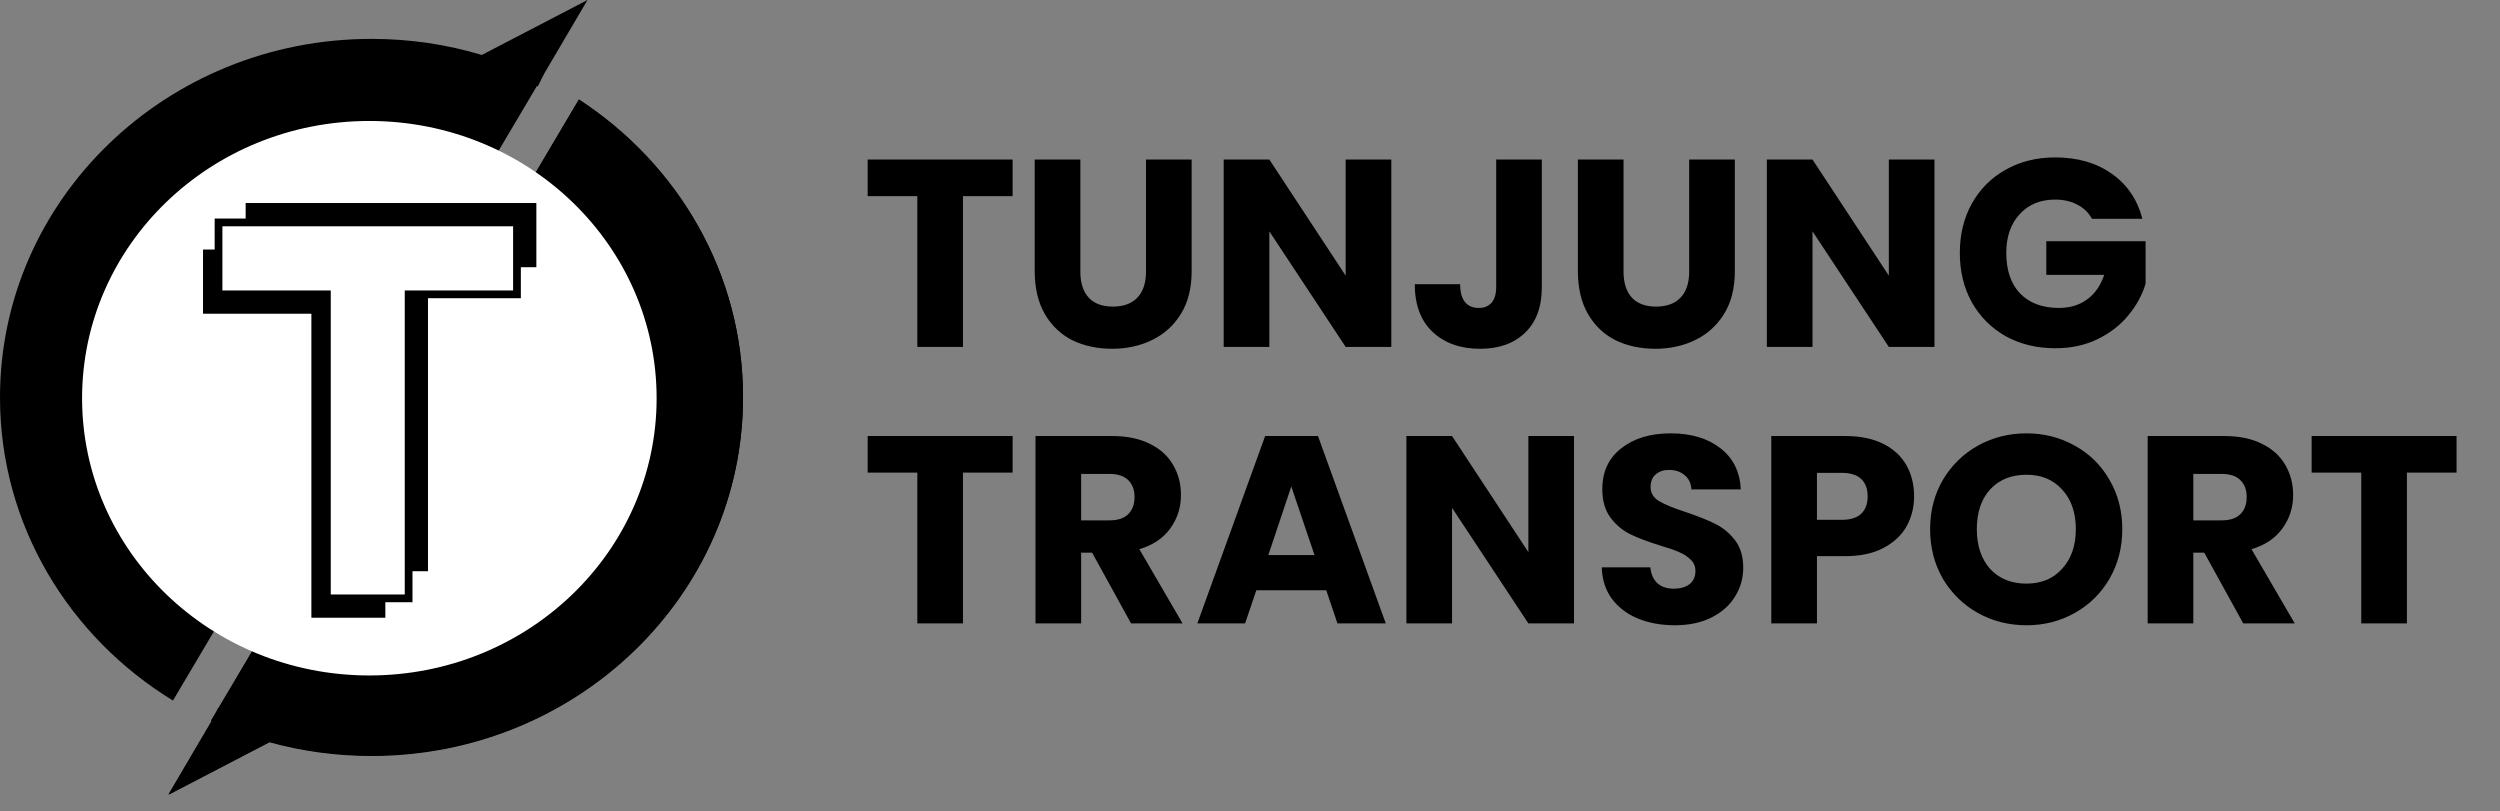 <svg width="114" height="37" viewBox="0 0 114 37" fill="none" xmlns="http://www.w3.org/2000/svg">
<rect x="0" y="0" width="114" height="37" fill="#808080" stroke="none"/>
<path fill-rule="evenodd" clip-rule="evenodd" d="M24.82 3.349L26.79 0L21.971 2.506C20.382 2.029 18.692 1.773 16.941 1.773C7.585 1.773 0 9.093 0 18.123C0 23.939 3.147 29.046 7.887 31.945L24.485 3.919L24.525 3.94L24.82 3.349ZM9.626 32.874L9.657 32.888L9.652 32.897L7.683 36.246L12.291 33.849C13.769 34.255 15.328 34.473 16.941 34.473C26.297 34.473 33.882 27.153 33.882 18.123C33.882 12.473 30.912 7.492 26.398 4.555L9.959 32.312L9.948 32.306L9.868 32.465L9.626 32.874Z" fill="black"/>
<path fill-rule="evenodd" clip-rule="evenodd" d="M9.657 32.864L9.626 32.85L9.868 32.441L9.948 32.281L9.959 32.287L26.398 4.531C30.912 7.468 33.882 12.448 33.882 18.098C33.882 27.128 26.297 34.448 16.941 34.448C15.328 34.448 13.769 34.231 12.291 33.825L7.683 36.221L9.652 32.872L9.657 32.864Z" fill="black"/>
<path d="M29.942 18.158C29.942 25.141 24.077 30.801 16.842 30.801C9.608 30.801 3.743 25.141 3.743 18.158C3.743 11.176 9.608 5.516 16.842 5.516C24.077 5.516 29.942 11.176 29.942 18.158Z" fill="white"/>
<path d="M9.258 14.306V11.379H22.514L18.625 12.793L17.572 14.306V28.169H14.199V14.306H9.258Z" fill="black"/>
<path d="M11.202 12.185V9.258H24.458V12.185H19.516V26.048H16.143V12.185H11.202Z" fill="black"/>
<path d="M9.965 13.246V13.422H10.142H14.906V27.109V27.285H15.083H18.456H18.633V27.109V13.422H23.397H23.574V13.246V10.319V10.142H23.397H10.142H9.965V10.319V13.246Z" fill="white" stroke="black" stroke-width="0.353"/>
<path d="M46.175 7.275V8.943H43.911V15.819H41.83V8.943H39.566V7.275H46.175ZM49.264 7.275V12.387C49.264 12.898 49.39 13.292 49.641 13.568C49.893 13.843 50.262 13.981 50.749 13.981C51.236 13.981 51.609 13.843 51.868 13.568C52.128 13.292 52.258 12.898 52.258 12.387V7.275H54.339V12.375C54.339 13.137 54.177 13.783 53.852 14.31C53.528 14.837 53.09 15.235 52.538 15.503C51.994 15.77 51.386 15.904 50.712 15.904C50.039 15.904 49.434 15.774 48.899 15.515C48.371 15.247 47.954 14.85 47.645 14.322C47.337 13.787 47.183 13.137 47.183 12.375V7.275H49.264ZM63.444 15.819H61.362L57.882 10.549V15.819H55.8V7.275H57.882L61.362 12.569V7.275H63.444V15.819ZM70.307 7.275V13.093C70.307 13.993 70.052 14.687 69.54 15.174C69.037 15.661 68.356 15.904 67.496 15.904C66.595 15.904 65.873 15.649 65.329 15.137C64.786 14.626 64.514 13.9 64.514 12.959H66.583C66.583 13.316 66.656 13.588 66.802 13.774C66.948 13.953 67.159 14.042 67.435 14.042C67.686 14.042 67.881 13.961 68.019 13.799C68.157 13.636 68.226 13.401 68.226 13.093V7.275H70.307ZM74.033 7.275V12.387C74.033 12.898 74.159 13.292 74.41 13.568C74.662 13.843 75.031 13.981 75.518 13.981C76.004 13.981 76.378 13.843 76.637 13.568C76.897 13.292 77.027 12.898 77.027 12.387V7.275H79.108V12.375C79.108 13.137 78.946 13.783 78.621 14.31C78.296 14.837 77.858 15.235 77.307 15.503C76.763 15.77 76.154 15.904 75.481 15.904C74.808 15.904 74.203 15.774 73.668 15.515C73.14 15.247 72.722 14.85 72.414 14.322C72.106 13.787 71.952 13.137 71.952 12.375V7.275H74.033ZM88.212 15.819H86.131L82.65 10.549V15.819H80.569V7.275H82.65L86.131 12.569V7.275H88.212V15.819ZM95.392 9.977C95.238 9.693 95.015 9.478 94.723 9.332C94.439 9.178 94.102 9.101 93.713 9.101C93.039 9.101 92.5 9.324 92.094 9.77C91.689 10.209 91.486 10.797 91.486 11.535C91.486 12.322 91.697 12.939 92.118 13.385C92.549 13.823 93.137 14.042 93.883 14.042C94.394 14.042 94.824 13.912 95.173 13.653C95.53 13.393 95.79 13.02 95.952 12.533H93.311V10.999H97.839V12.935C97.684 13.454 97.421 13.937 97.048 14.383C96.683 14.829 96.216 15.19 95.648 15.466C95.08 15.742 94.439 15.88 93.725 15.88C92.881 15.88 92.127 15.697 91.461 15.332C90.804 14.959 90.289 14.444 89.916 13.787C89.551 13.129 89.368 12.379 89.368 11.535C89.368 10.691 89.551 9.941 89.916 9.284C90.289 8.618 90.804 8.103 91.461 7.738C92.118 7.365 92.869 7.178 93.713 7.178C94.735 7.178 95.595 7.425 96.293 7.92C96.999 8.415 97.465 9.101 97.693 9.977H95.392Z" fill="black"/>
<path d="M46.175 19.883V21.55H43.911V28.427H41.83V21.55H39.566V19.883H46.175ZM51.576 28.427L49.8 25.201H49.3V28.427H47.219V19.883H50.712C51.386 19.883 51.958 20 52.428 20.236C52.907 20.471 53.264 20.796 53.499 21.209C53.735 21.615 53.852 22.069 53.852 22.573C53.852 23.14 53.69 23.648 53.365 24.094C53.049 24.54 52.578 24.857 51.954 25.043L53.925 28.427H51.576ZM49.3 23.729H50.59C50.972 23.729 51.256 23.635 51.443 23.449C51.637 23.262 51.735 22.998 51.735 22.658C51.735 22.333 51.637 22.078 51.443 21.891C51.256 21.704 50.972 21.611 50.59 21.611H49.3V23.729ZM60.477 26.917H57.288L56.777 28.427H54.599L57.69 19.883H60.1L63.191 28.427H60.988L60.477 26.917ZM59.942 25.311L58.883 22.183L57.836 25.311H59.942ZM71.775 28.427H69.694L66.213 23.157V28.427H64.132V19.883H66.213L69.694 25.177V19.883H71.775V28.427ZM76.375 28.512C75.75 28.512 75.19 28.41 74.695 28.207C74.201 28.005 73.803 27.704 73.503 27.307C73.211 26.909 73.056 26.43 73.04 25.871H75.255C75.288 26.187 75.397 26.43 75.584 26.601C75.77 26.763 76.014 26.844 76.314 26.844C76.622 26.844 76.866 26.775 77.044 26.637C77.223 26.491 77.312 26.293 77.312 26.041C77.312 25.83 77.239 25.656 77.093 25.518C76.955 25.38 76.781 25.266 76.57 25.177C76.367 25.088 76.075 24.986 75.693 24.873C75.142 24.702 74.691 24.532 74.343 24.361C73.994 24.191 73.693 23.94 73.442 23.607C73.19 23.274 73.065 22.84 73.065 22.305C73.065 21.51 73.353 20.889 73.929 20.443C74.505 19.988 75.255 19.761 76.18 19.761C77.121 19.761 77.88 19.988 78.456 20.443C79.032 20.889 79.341 21.514 79.381 22.317H77.129C77.113 22.041 77.012 21.826 76.825 21.672C76.639 21.51 76.399 21.428 76.107 21.428C75.856 21.428 75.653 21.497 75.499 21.635C75.344 21.765 75.267 21.956 75.267 22.207C75.267 22.483 75.397 22.698 75.657 22.852C75.916 23.007 76.322 23.173 76.874 23.351C77.426 23.538 77.872 23.716 78.213 23.887C78.562 24.057 78.862 24.305 79.113 24.629C79.365 24.954 79.491 25.372 79.491 25.883C79.491 26.37 79.365 26.812 79.113 27.209C78.87 27.607 78.513 27.923 78.042 28.159C77.572 28.394 77.016 28.512 76.375 28.512ZM87.283 22.633C87.283 23.128 87.169 23.583 86.942 23.996C86.715 24.402 86.366 24.731 85.895 24.982C85.425 25.234 84.84 25.36 84.143 25.36H82.853V28.427H80.771V19.883H84.143C84.824 19.883 85.4 20 85.871 20.236C86.341 20.471 86.694 20.796 86.93 21.209C87.165 21.623 87.283 22.098 87.283 22.633ZM83.984 23.704C84.382 23.704 84.678 23.611 84.873 23.424C85.068 23.238 85.165 22.974 85.165 22.633C85.165 22.293 85.068 22.029 84.873 21.842C84.678 21.656 84.382 21.562 83.984 21.562H82.853V23.704H83.984ZM92.407 28.512C91.603 28.512 90.865 28.325 90.192 27.952C89.526 27.579 88.995 27.059 88.597 26.394C88.208 25.721 88.013 24.966 88.013 24.13C88.013 23.295 88.208 22.544 88.597 21.879C88.995 21.213 89.526 20.694 90.192 20.321C90.865 19.948 91.603 19.761 92.407 19.761C93.21 19.761 93.944 19.948 94.609 20.321C95.283 20.694 95.81 21.213 96.192 21.879C96.581 22.544 96.776 23.295 96.776 24.13C96.776 24.966 96.581 25.721 96.192 26.394C95.802 27.059 95.275 27.579 94.609 27.952C93.944 28.325 93.21 28.512 92.407 28.512ZM92.407 26.613C93.088 26.613 93.632 26.386 94.037 25.931C94.451 25.477 94.658 24.877 94.658 24.13C94.658 23.376 94.451 22.775 94.037 22.329C93.632 21.875 93.088 21.648 92.407 21.648C91.717 21.648 91.165 21.871 90.751 22.317C90.346 22.763 90.143 23.368 90.143 24.13C90.143 24.885 90.346 25.489 90.751 25.944C91.165 26.39 91.717 26.613 92.407 26.613ZM102.291 28.427L100.514 25.201H100.015V28.427H97.934V19.883H101.427C102.1 19.883 102.672 20 103.143 20.236C103.621 20.471 103.978 20.796 104.214 21.209C104.449 21.615 104.567 22.069 104.567 22.573C104.567 23.14 104.404 23.648 104.08 24.094C103.763 24.54 103.293 24.857 102.668 25.043L104.64 28.427H102.291ZM100.015 23.729H101.305C101.686 23.729 101.97 23.635 102.157 23.449C102.352 23.262 102.449 22.998 102.449 22.658C102.449 22.333 102.352 22.078 102.157 21.891C101.97 21.704 101.686 21.611 101.305 21.611H100.015V23.729ZM112.019 19.883V21.55H109.755V28.427H107.674V21.55H105.411V19.883H112.019Z" fill="black"/>
</svg>
